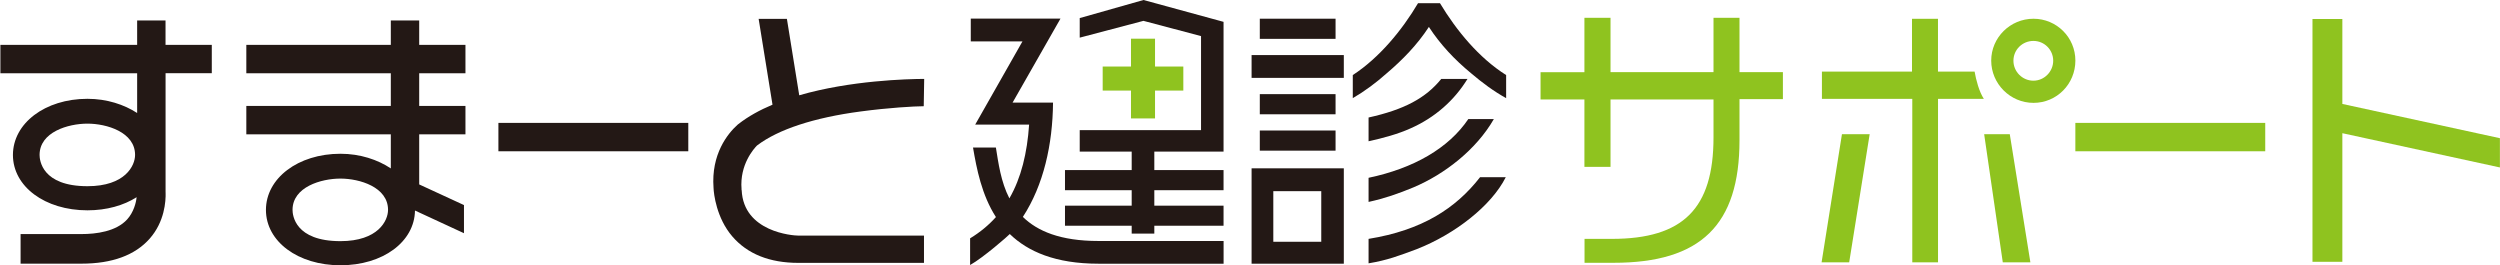 <svg width="622" height="66" viewBox="0 0 622 66" fill="none" xmlns="http://www.w3.org/2000/svg">
<g clip-path="url(#clip0_1673_2152)">
<path d="M394.232 65.393V59.432H401.037C418.755 59.432 426.321 51.886 426.321 34.189V24.749H400.698V41.519H394.202V24.749H383.289V17.964H394.202V4.427H400.698V17.954H426.321V4.427H432.786V17.954H443.586V24.666H432.786V34.899C432.786 55.983 423.13 65.382 401.47 65.382H394.232V65.393Z" fill="#8FC31F"/>
<path d="M575.344 65.135V4.735H582.777V25.86L621.979 34.384V41.663L582.777 33.139V65.135H575.344Z" fill="#8FC31F"/>
<path d="M475.777 65.269V24.594H453.293V17.81H475.705V4.674H482.17V17.81H491.281C491.641 19.89 492.413 22.824 493.577 24.594H482.18V65.269H475.787H475.777Z" fill="#8FC31F"/>
<path d="M453.211 65.269L458.276 33.386H465.173L460.078 65.269H453.211Z" fill="#8FC31F"/>
<path d="M498.293 65.269L493.66 33.386H500.033L505.159 65.269H498.293Z" fill="#8FC31F"/>
<path d="M171.247 30.575H124.004V37.637H171.247V30.575Z" fill="#231815"/>
<path d="M563.591 30.575H516.348V37.637H563.591V30.575Z" fill="#8FC31F"/>
<path d="M52.694 18.232V11.17H41.184V5.096H34.122V11.17H0.098V18.232H34.122V28.115C30.889 26.015 26.596 24.584 21.758 24.584C11.185 24.584 3.217 30.699 3.217 38.554C3.217 46.409 11.185 52.328 21.758 52.328C26.535 52.328 30.776 51.114 33.988 49.065C33.865 50.413 33.267 52.781 31.641 54.583C28.902 57.599 23.94 58.237 20.265 58.237H5.122V65.598H20.276C27.894 65.598 33.607 63.498 37.252 59.36C40.958 55.159 41.267 50.063 41.205 47.912H41.194V18.211H52.704L52.694 18.232ZM21.758 46.326C10.423 46.326 9.847 39.851 9.847 38.544C9.847 32.84 16.971 30.761 21.758 30.761C26.545 30.761 33.607 32.871 33.607 38.544C33.607 41.23 31.137 46.326 21.758 46.326Z" fill="#231815"/>
<path d="M184.498 47.304V47.057C183.994 40.891 187.648 36.927 188.276 36.269L188.338 36.207L188.41 36.155C193.64 32.192 202.504 29.278 214.044 27.744C221.209 26.787 227.397 26.447 229.826 26.427L229.939 19.632C225.749 19.653 211.615 20.003 198.849 23.709L195.781 4.694H188.75L192.199 26.046C189.069 27.363 186.166 28.949 183.716 30.864L183.489 31.049C181.06 33.231 176.901 38.338 177.529 46.749C177.58 48.231 178.249 54.223 182.192 58.814C185.95 63.189 191.478 65.403 198.623 65.403H229.888V58.618H198.623C197.284 58.618 184.982 57.743 184.529 47.294L184.498 47.304Z" fill="#231815"/>
<path d="M505.935 4.664C500.139 4.664 495.414 9.338 495.414 15.082C495.414 20.827 500.129 25.593 505.935 25.593C511.742 25.593 516.354 20.878 516.354 15.082C516.354 9.286 511.68 4.664 505.935 4.664ZM505.915 20.075C503.176 20.075 500.942 17.841 500.942 15.103C500.942 12.365 503.176 10.182 505.915 10.182C508.653 10.182 510.836 12.396 510.836 15.103C510.836 17.811 508.622 20.075 505.915 20.075Z" fill="#8FC31F"/>
<path d="M115.806 18.232V11.17H104.297V5.096H97.235V11.17H61.285V18.232H97.235V26.355H61.285V33.417H97.235V41.9C93.981 39.738 89.627 38.255 84.706 38.255C74.133 38.255 66.165 44.37 66.165 52.225C66.165 60.08 74.133 66 84.706 66C95.279 66 103.134 60.152 103.247 52.38L115.436 58.021V51.021L104.297 45.884V33.417H115.806V26.355H104.297V18.232H115.806ZM84.695 59.998C73.361 59.998 72.784 53.523 72.784 52.215C72.784 46.512 79.909 44.432 84.695 44.432C89.483 44.432 96.545 46.543 96.545 52.215C96.545 54.902 94.074 59.998 84.695 59.998Z" fill="#231815"/>
<path d="M273.277 59.957C263.827 59.957 258.082 57.497 254.489 53.965C259.657 46.038 261.901 35.908 261.994 25.531H251.926L263.847 4.633H241.528V10.305H254.386L242.63 30.998H256.044C255.56 38.06 254.088 44.237 251.133 49.353C249.002 45.205 248.395 40.52 247.777 36.701H242.084C242.99 41.993 244.236 48.499 247.787 54.007C245.996 56.004 243.865 57.775 241.363 59.298V65.938C244.699 64.065 250.824 58.681 251.236 58.228C255.735 62.582 262.591 65.609 273.287 65.609H304.429V59.957H273.287H273.277Z" fill="#231815"/>
<path d="M332.287 4.653H313.438V9.667H332.287V4.653Z" fill="#231815"/>
<path d="M334.342 13.702H311.395V19.375H334.342V13.702Z" fill="#231815"/>
<path d="M332.287 32.47H313.438V37.483H332.287V32.47Z" fill="#231815"/>
<path d="M332.287 23.421H313.438V28.434H332.287V23.421Z" fill="#231815"/>
<path d="M311.395 65.608H334.342V41.879H311.395V65.608ZM328.731 60.152H316.799V47.562H328.731V60.152Z" fill="#231815"/>
<path d="M358.265 0.793C362.342 7.567 367.932 14.392 374.727 18.675V24.419C371.649 22.711 368.807 20.61 365.966 18.191C361.951 14.876 358.44 11.191 355.506 6.702C352.572 11.191 348.959 14.876 345.067 18.191C342.35 20.61 339.519 22.711 336.574 24.419V18.675C343.153 14.392 348.794 7.567 352.809 0.793H358.265Z" fill="#231815"/>
<path d="M368.244 44.082H374.638C371.055 51.206 361.985 58.268 352.463 61.995C348.118 63.611 345.174 64.744 340.5 65.516V59.432C353.811 57.28 362.191 51.855 368.244 44.082Z" fill="#231815"/>
<path d="M365.321 29.618H371.673C367.318 37.205 359.432 43.351 351.649 46.625C347.892 48.18 344.577 49.343 340.5 50.239V44.237C351.732 41.879 360.42 36.876 365.321 29.618Z" fill="#231815"/>
<path d="M358.578 19.633H365.115C361.831 24.986 357.003 29.269 350.929 31.945C347.809 33.356 344.113 34.354 340.5 35.147V29.238C349.333 27.272 354.676 24.451 358.578 19.643V19.633Z" fill="#231815"/>
<path d="M294.412 16.554H287.371V9.626H281.389V16.554H274.348V22.536H281.389V29.464H287.371V22.536H294.412V16.554Z" fill="#8FC31F"/>
<path d="M304.418 37.72V5.436L284.508 0L268.634 4.499V9.368L284.488 5.189L298.818 8.977V32.377H268.634V37.72H281.564V42.312H264.969V47.325H281.564V51.165H264.969V56.169H281.564V58.124H287.195V56.169H304.418V51.165H287.195V47.325H304.418V42.312H287.195V37.72H304.418Z" fill="#231815"/>
</g>
<defs>
<clipPath id="clip0_1673_2152">
<rect width="621.878" height="66" fill="white" transform="translate(0.094)"/>
</clipPath>
</defs>
</svg>
